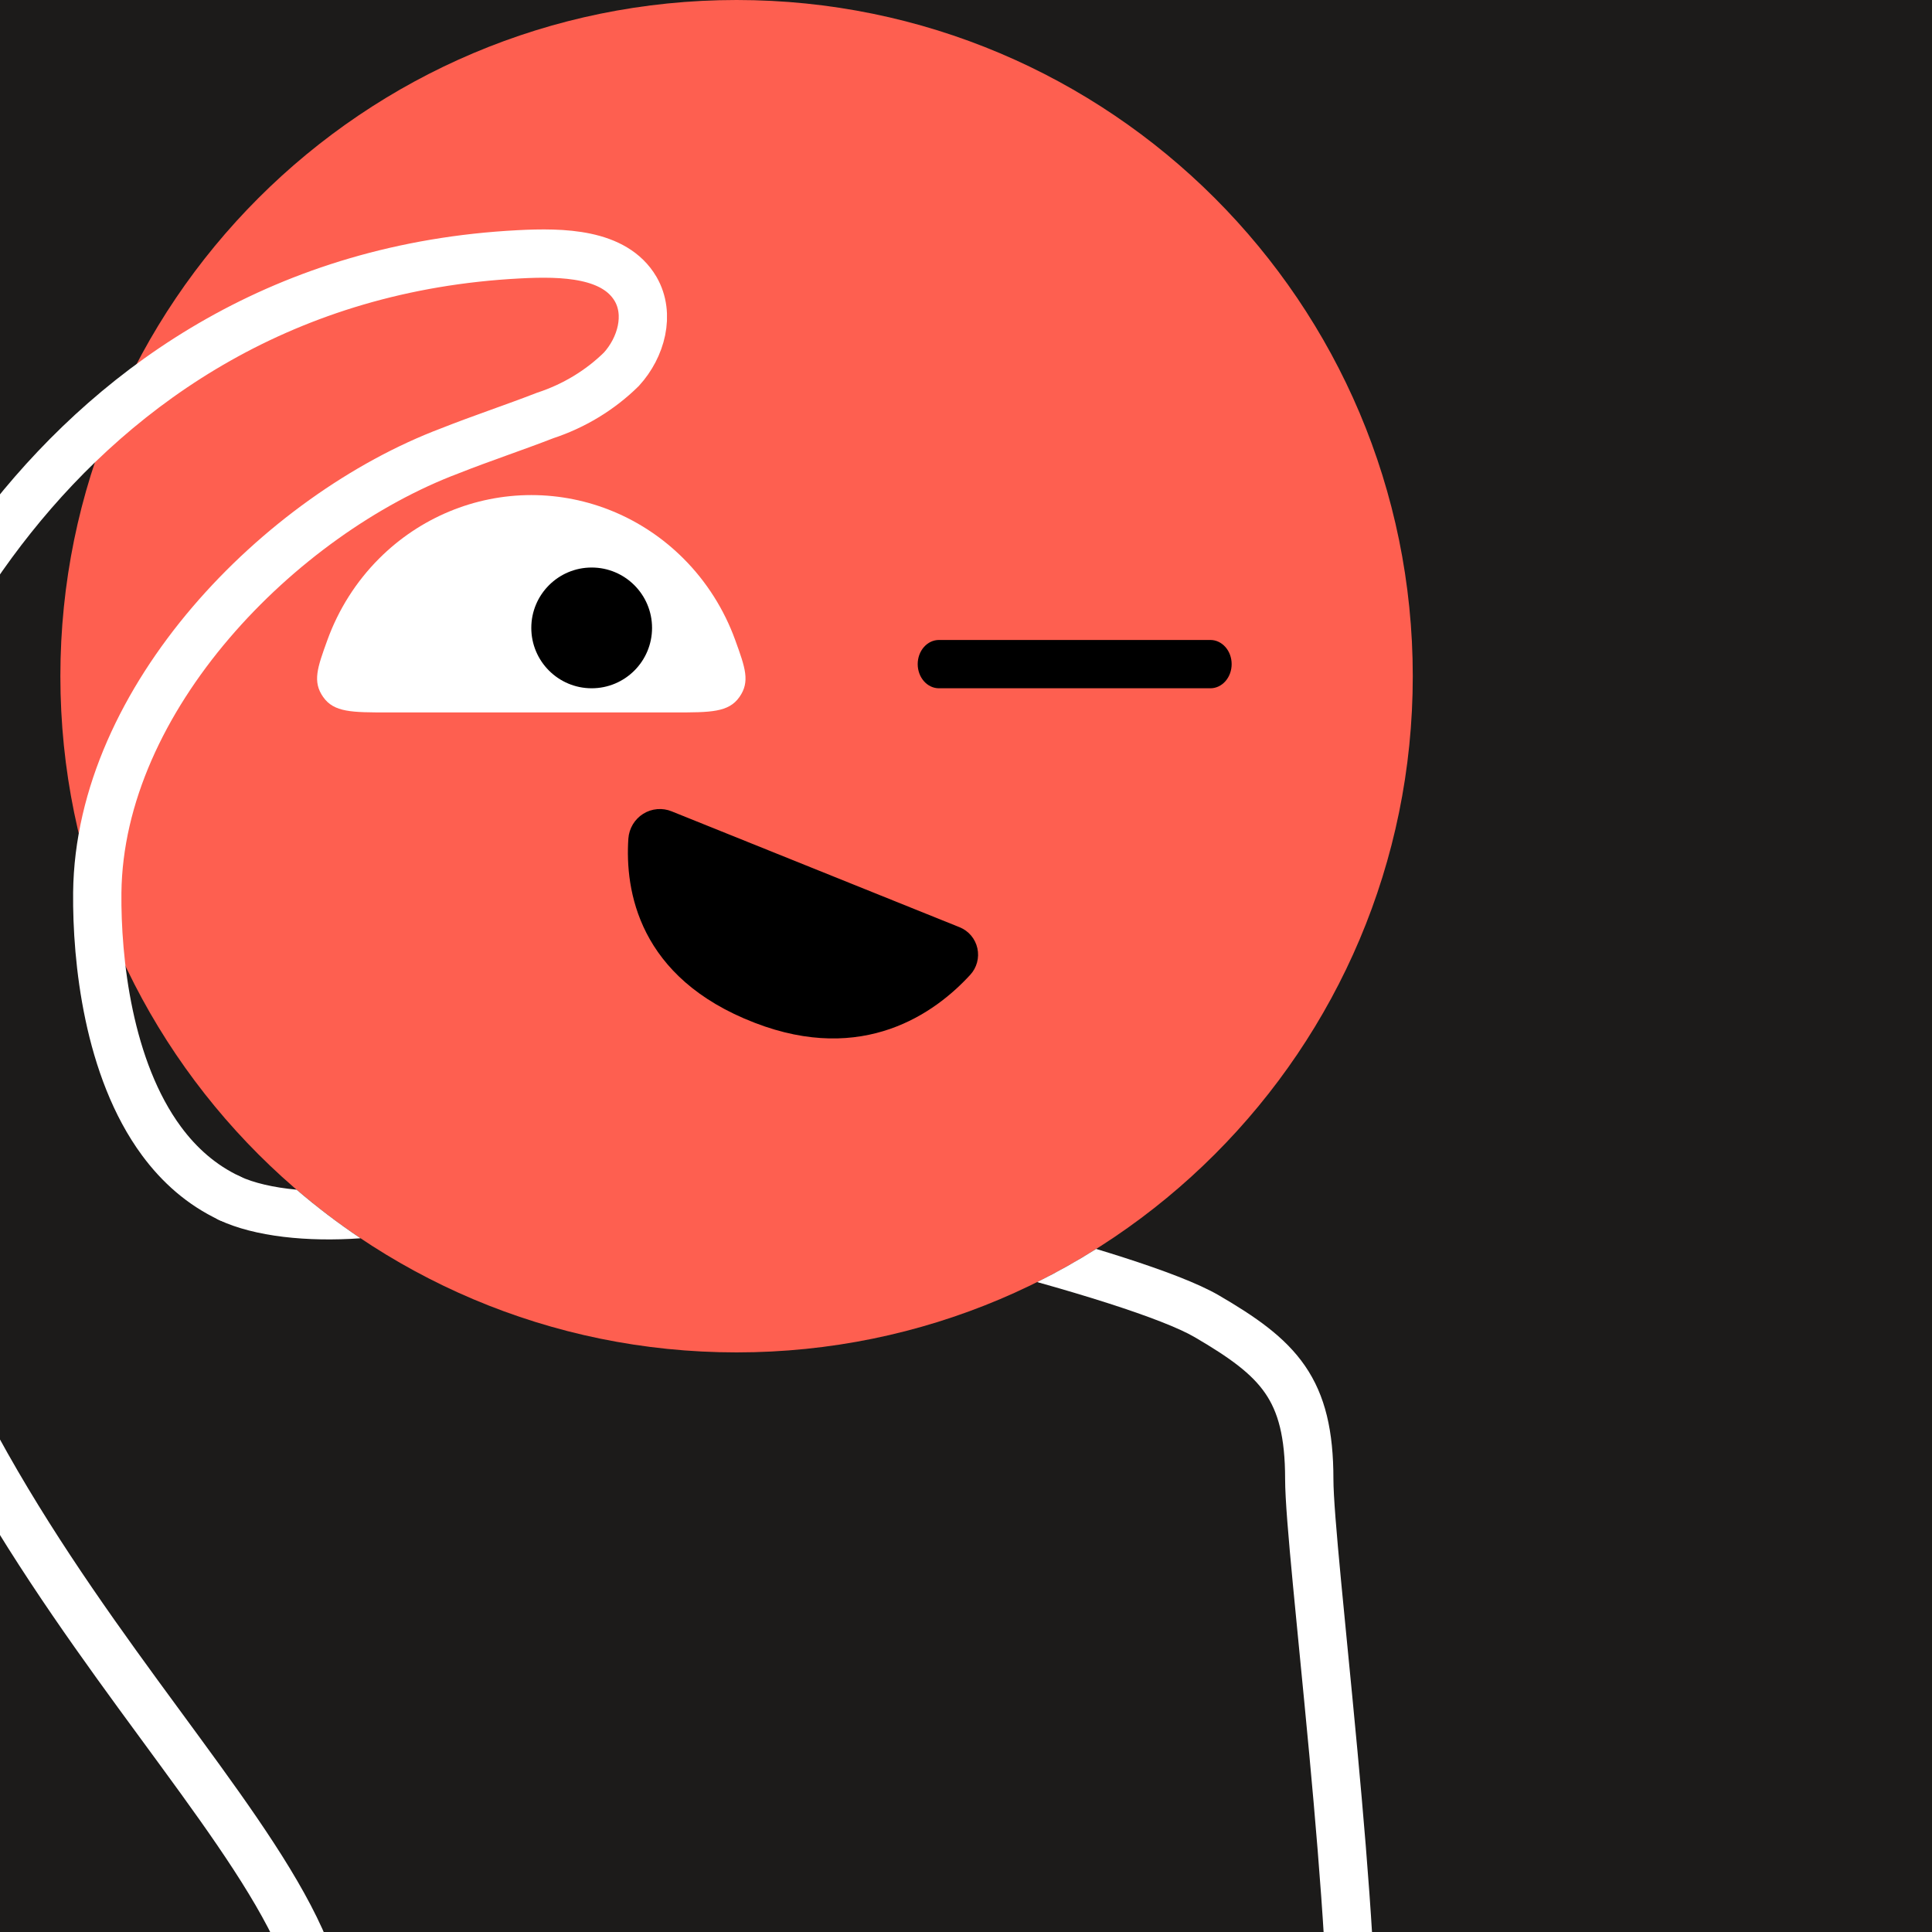 <svg width="32" height="32" viewBox="0 0 160 160" fill="none" xmlns="http://www.w3.org/2000/svg"><rect width="160" height="160" fill="#1C1B1A"/>
<path d="M61 112C91.928 112 117 86.928 117 56C117 25.072 91.928 0 61 0C30.072 0 5 25.072 5 56C5 86.928 30.072 112 61 112Z" fill="#FE5F50"/>
<path d="M62.51 84.707C71.492 88.177 77.434 83.912 80.349 80.732C80.617 80.442 80.811 80.09 80.915 79.707C81.018 79.325 81.028 78.922 80.943 78.535C80.858 78.148 80.681 77.787 80.427 77.484C80.173 77.181 79.85 76.945 79.486 76.796L55.629 67.194C55.248 67.037 54.835 66.974 54.425 67.01C54.014 67.045 53.618 67.177 53.268 67.396C52.918 67.615 52.625 67.914 52.411 68.269C52.197 68.624 52.07 69.025 52.039 69.439C51.751 73.704 52.84 80.985 62.51 84.707Z" fill="black"/>
<path d="M44 41C48.712 41.002 53.235 42.888 56.6 46.253C58.519 48.172 59.974 50.484 60.888 53.008C61.718 55.3 62.133 56.445 61.237 57.723C60.341 59 58.853 59 55.879 59H32.121C29.147 59 27.659 59 26.763 57.723C25.867 56.445 26.282 55.3 27.112 53.008C28.026 50.484 29.481 48.172 31.4 46.253C34.765 42.888 39.288 41.002 44 41Z" fill="white"/>
<path d="M49 57C51.761 57 54 54.761 54 52C54 49.239 51.761 47 49 47C46.239 47 44 49.239 44 52C44 54.761 46.239 57 49 57Z" fill="black"/>
<path d="M100.242 57H77.758C77.292 57 76.845 56.789 76.515 56.414C76.185 56.039 76 55.53 76 55C76 54.469 76.185 53.961 76.515 53.586C76.845 53.211 77.292 53 77.758 53H100.242C100.708 53 101.155 53.211 101.485 53.586C101.815 53.961 102 54.469 102 55C102 55.53 101.815 56.039 101.485 56.414C101.155 56.789 100.708 57 100.242 57Z" fill="black"/>
<g clip-path="url(#clip0_439_7831)">
<path fill-rule="evenodd" clip-rule="evenodd" d="M24.561 98.524C26.243 99.967 28.011 101.311 29.857 102.549C25.48 102.86 21.095 102.423 18.141 101.037C17.141 100.568 16.711 99.377 17.18 98.377C17.649 97.377 18.84 96.947 19.84 97.416C21.015 97.967 22.656 98.345 24.561 98.524ZM90.783 103.432C89.205 104.425 87.574 105.341 85.895 106.176C87.974 106.758 89.987 107.355 91.816 107.943C95.106 109 97.631 109.975 98.921 110.728C101.902 112.467 103.678 113.78 104.78 115.383C105.838 116.922 106.428 118.965 106.428 122.5C106.428 124.117 106.701 127.323 107.078 131.29C107.234 132.943 107.41 134.737 107.596 136.634C107.864 139.37 108.153 142.321 108.436 145.372C109.398 155.72 110.255 166.821 109.93 173.401C109.875 174.505 110.725 175.443 111.829 175.498C112.932 175.552 113.87 174.702 113.925 173.599C114.266 166.679 113.374 155.28 112.419 145.002C112.136 141.954 111.844 138.97 111.574 136.217L111.574 136.216L111.573 136.21C111.388 134.317 111.213 132.533 111.06 130.913C110.676 126.864 110.428 123.883 110.428 122.5C110.428 118.534 109.768 115.578 108.076 113.117C106.429 110.72 103.955 109.033 100.936 107.272C99.225 106.275 96.313 105.187 93.04 104.135C92.312 103.901 91.557 103.666 90.783 103.432Z" fill="white"/>
<path d="M26.406 165C22.382 146.804 -15.794 119.778 -12.776 74.767C-11.739 59.367 4.328 23.052 42.98 21.06C46.602 20.869 50.898 20.965 52.639 23.933C53.856 26.031 53.111 28.77 51.461 30.58C49.701 32.312 47.536 33.624 45.143 34.41C42.528 35.426 39.851 36.307 37.246 37.341C23.208 42.638 8.227 57.823 8.056 73.927C8 79.48 8.947 88.502 13.376 94.5C14.841 96.485 16.688 98.138 19.006 99.226" stroke="white" stroke-width="4" stroke-miterlimit="10" stroke-linecap="round"/>
</g>
<defs>
<clipPath id="clip0_439_7831">
<rect width="160" height="160" fill="white"/>
</clipPath>
</defs>
</svg>